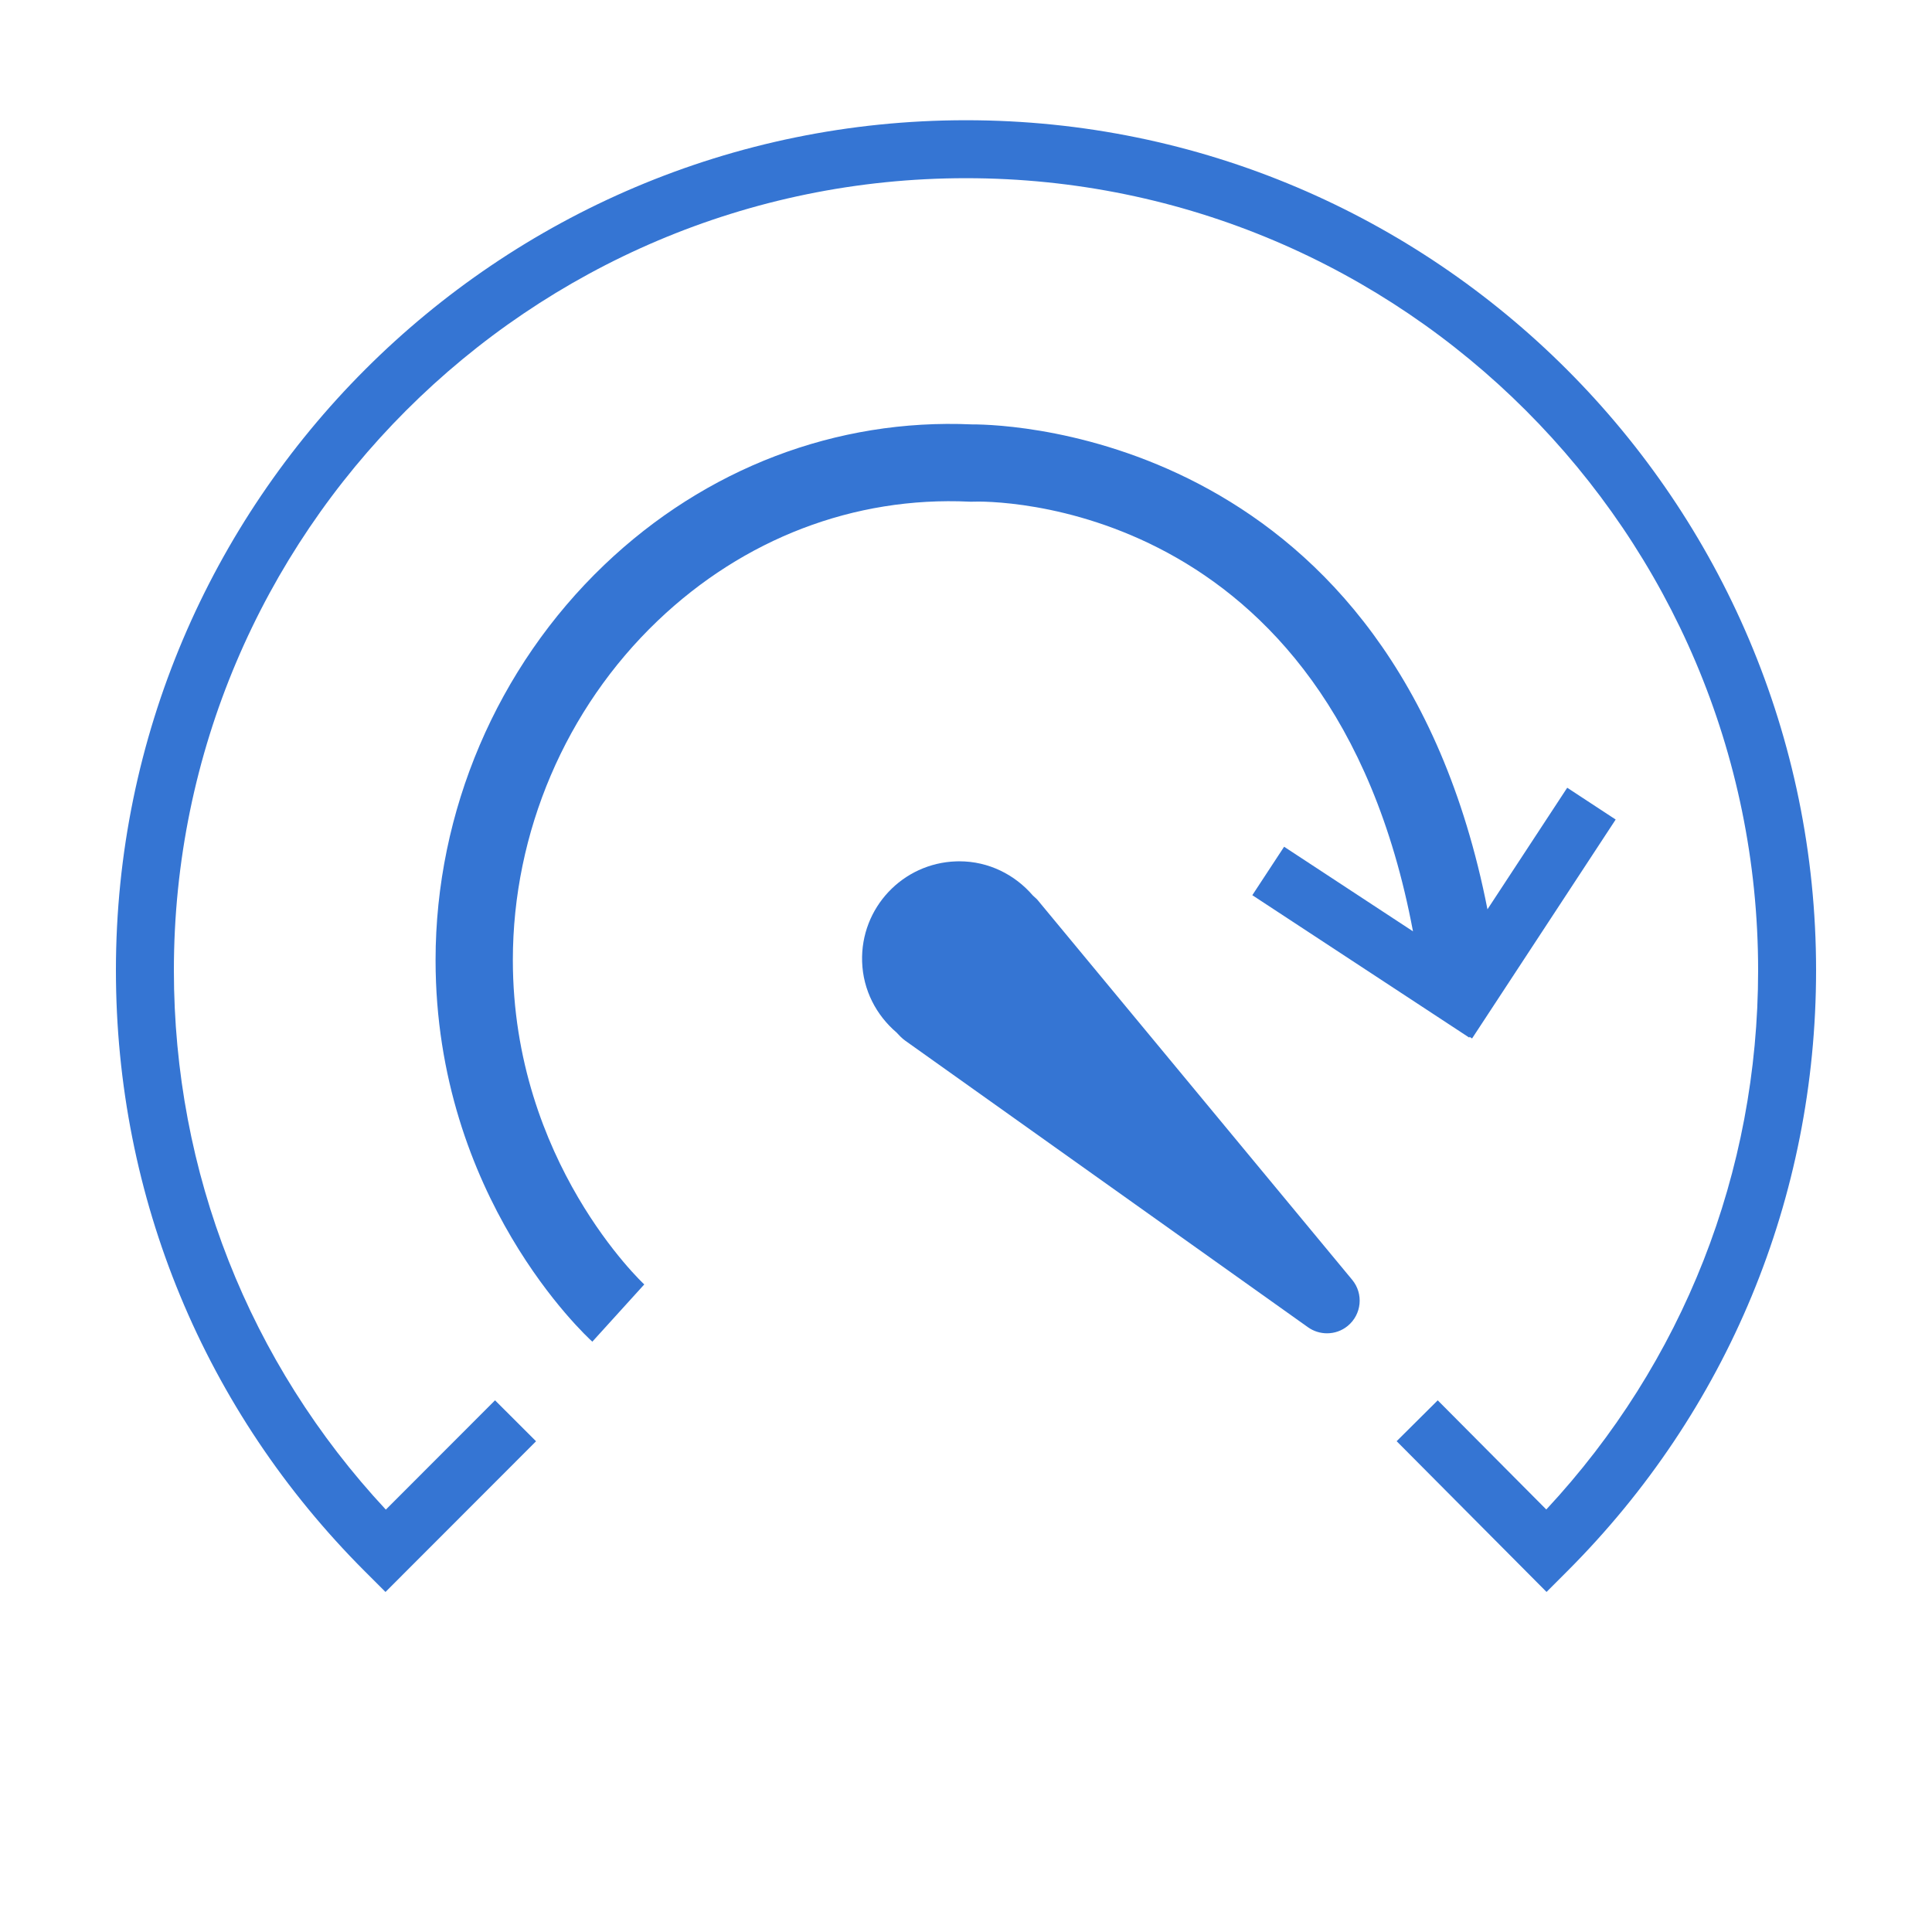 <?xml version="1.0" encoding="utf-8"?><!DOCTYPE svg PUBLIC "-//W3C//DTD SVG 1.1//EN" "http://www.w3.org/Graphics/SVG/1.1/DTD/svg11.dtd"><svg version="1.1" xmlns="http://www.w3.org/2000/svg" xmlns:xlink="http://www.w3.org/1999/xlink" x="0px" y="0px" width="100px" height="100px" viewBox="0 0 100 100" enable-background="new 0 0 100 100" xml:space="preserve"><g class="outlined"><g><path fill="#3575D3" d="M53.698,46.575c-0.068-0.08-0.162-0.146-0.236-0.222c-0.928-1.079-2.285-1.772-3.806-1.772c-0.053,0-0.107,0.001-0.161,0.003c-2.779,0.089-4.961,2.412-4.872,5.194c0.047,1.478,0.738,2.771,1.777,3.66c0.136,0.143,0.262,0.29,0.46,0.431l20.835,14.825c0.292,0.21,0.641,0.318,0.992,0.318c0.378,0,0.759-0.126,1.072-0.384c0.722-0.594,0.826-1.66,0.232-2.382L53.698,46.575z"/><path fill="#3575D3" d="M50,6.223c-24.262,0-44,19.738-44,44c0,11.755,4.578,22.806,12.891,31.116l1.062,1.061l7.793-7.8l-2.123-2.12l-5.652,5.658C12.884,70.528,9,60.675,9,50.223c0-22.607,18.393-41,41-41s41,18.393,41,41c0,10.449-3.882,20.3-10.964,27.908l-5.619-5.65l-2.127,2.115l7.759,7.803l1.063-1.064C89.423,73.025,94,61.976,94,50.223C94,25.961,74.262,6.223,50,6.223z"/><path fill="#3575D3" d="M50.178,25.966l0.083,0.003l0.077-0.002c0.781-0.042,18.565-0.307,22.798,22.239l-6.67-4.379l-1.646,2.508l11.226,7.37l0.023-0.036l0.125,0.082l7.433-11.332l-2.508-1.646l-4.128,6.293c-4.809-24.472-24.702-25.099-26.645-25.099c-0.013,0-0.024,0-0.036,0c-7.016-0.314-13.794,2.269-19.03,7.27c-5.552,5.301-8.735,12.757-8.735,20.456c0,12.273,7.783,19.453,8.114,19.752l2.688-2.963c-0.067-0.062-6.802-6.349-6.802-16.79c0-6.611,2.732-13.013,7.497-17.562C38.492,27.88,44.212,25.684,50.178,25.966z"/></g></g><g class="filled" display="none"><path display="inline" fill="#3575D3" d="M50.164,5.962c-24.311,0-44.019,19.708-44.019,44.019S25.853,94,50.164,94c24.311,0,44.019-19.708,44.019-44.019S74.475,5.962,50.164,5.962z M33.346,66.483l-2.688,2.963c-0.331-0.3-8.114-7.479-8.114-19.752c0-7.699,3.184-15.155,8.735-20.456c5.236-5,12.015-7.584,19.03-7.27c0.012,0,0.023,0,0.036,0c1.943,0,21.835,0.627,26.645,25.099l4.128-6.293l2.508,1.646l-7.433,11.332l-0.125-0.082l-0.023,0.036l-11.226-7.37l1.646-2.508l6.67,4.379C68.903,25.66,51.119,25.926,50.338,25.967l-0.077,0.002l-0.083-0.003c-5.966-0.283-11.686,1.914-16.137,6.165c-4.765,4.55-7.497,10.951-7.497,17.562C26.544,60.134,33.278,66.421,33.346,66.483z M68.424,67.358c-0.563,0.464-1.358,0.468-1.924,0.062L47.085,53.605c-0.185-0.132-0.302-0.269-0.429-0.402c-0.968-0.828-1.612-2.033-1.656-3.41c-0.083-2.592,1.951-4.758,4.54-4.84c1.478-0.047,2.801,0.607,3.697,1.648c0.069,0.071,0.157,0.132,0.22,0.207l15.183,18.33C69.194,65.81,69.097,66.804,68.424,67.358z M79.076,79.271l-1.063,1.063l-7.304-7.343l2.127-2.115l5.162,5.19c6.535-7.06,10.117-16.185,10.117-25.859c0-21.01-17.094-38.104-38.104-38.104S11.907,29.196,11.907,50.206c0,9.677,3.584,18.804,10.122,25.865l5.193-5.198l2.123,2.12l-7.335,7.341l-1.062-1.061C13.184,71.509,8.907,61.186,8.907,50.206c0-22.665,18.438-41.104,41.104-41.104s41.104,18.439,41.104,41.104C91.115,61.185,86.84,71.507,79.076,79.271z"/></g></svg>
